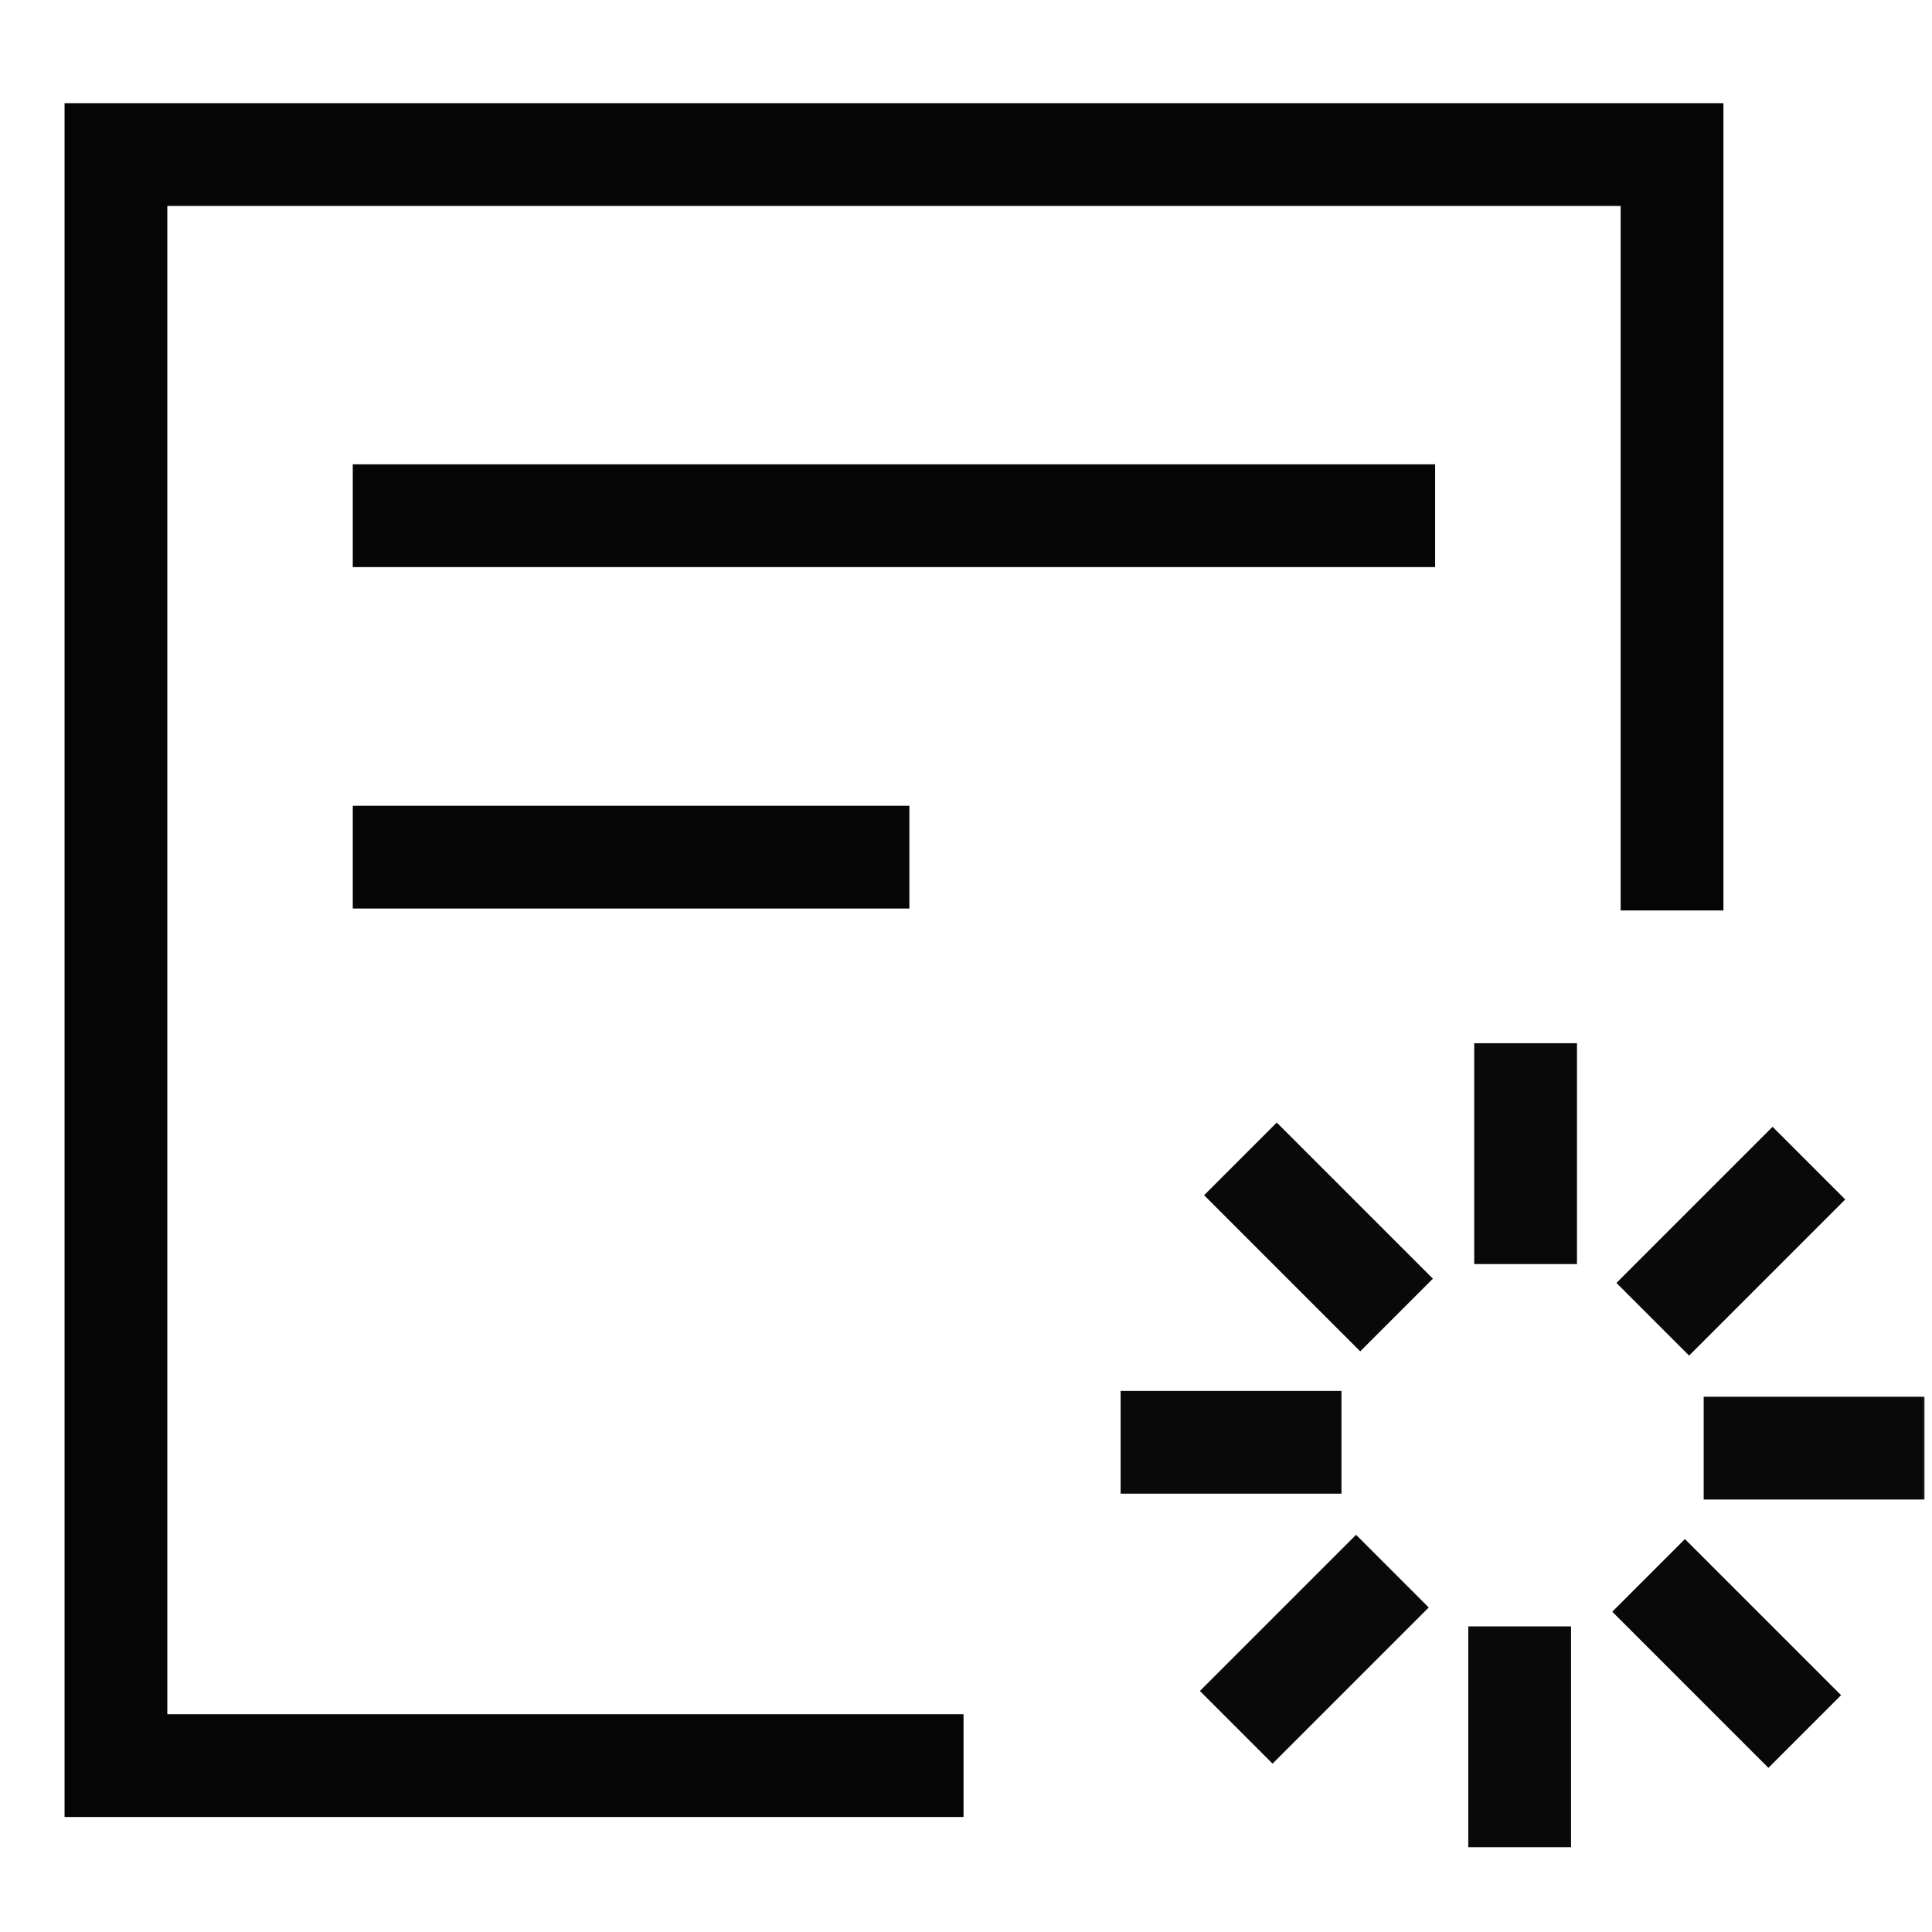 <svg width="94" height="94" viewBox="0 0 94 94" fill="none" xmlns="http://www.w3.org/2000/svg">
<g clip-path="url(#clip0_215_12084)">
<mask id="mask0_215_12084" style="mask-type:luminance" maskUnits="userSpaceOnUse" x="0" y="0" width="94" height="94">
<path d="M94 0H0V94H94V0Z" fill="white"/>
</mask>
<g mask="url(#mask0_215_12084)">
<mask id="mask1_215_12084" style="mask-type:luminance" maskUnits="userSpaceOnUse" x="1" y="3" width="93" height="88">
<path d="M93.956 3.76H1.883V90.842H93.956V3.76Z" fill="white"/>
</mask>
<g mask="url(#mask1_215_12084)">
<path d="M46.88 85.905H5.641V7.52H81.352V44.297" stroke="#040504" stroke-width="5" stroke-miterlimit="10"/>
</g>
<path d="M17.164 25.091H69.825" stroke="#040504" stroke-width="5" stroke-miterlimit="10"/>
<path d="M17.164 41.704H44.245" stroke="#040504" stroke-width="5" stroke-miterlimit="10"/>
<path d="M74.227 61.502V50.758" stroke="#090909" stroke-width="5" stroke-miterlimit="10"/>
<path d="M67.949 63.982L60.352 56.385" stroke="#090909" stroke-width="5" stroke-miterlimit="10"/>
<path d="M65.268 70.173H54.523" stroke="#090909" stroke-width="5" stroke-miterlimit="10"/>
<path d="M67.746 76.443L60.148 84.04" stroke="#090909" stroke-width="5" stroke-miterlimit="10"/>
<path d="M73.938 79.131V89.875" stroke="#090909" stroke-width="5" stroke-miterlimit="10"/>
<path d="M80.211 76.649L87.808 84.246" stroke="#090909" stroke-width="5" stroke-miterlimit="10"/>
<path d="M82.891 70.458H93.635" stroke="#090909" stroke-width="5" stroke-miterlimit="10"/>
<path d="M80.414 64.188L88.011 56.591" stroke="#090909" stroke-width="5" stroke-miterlimit="10"/>
</g>
</g>
<defs>
<clipPath id="clip0_215_12084">
<rect width="94" height="94" fill="white"/>
</clipPath>
</defs>
</svg>
